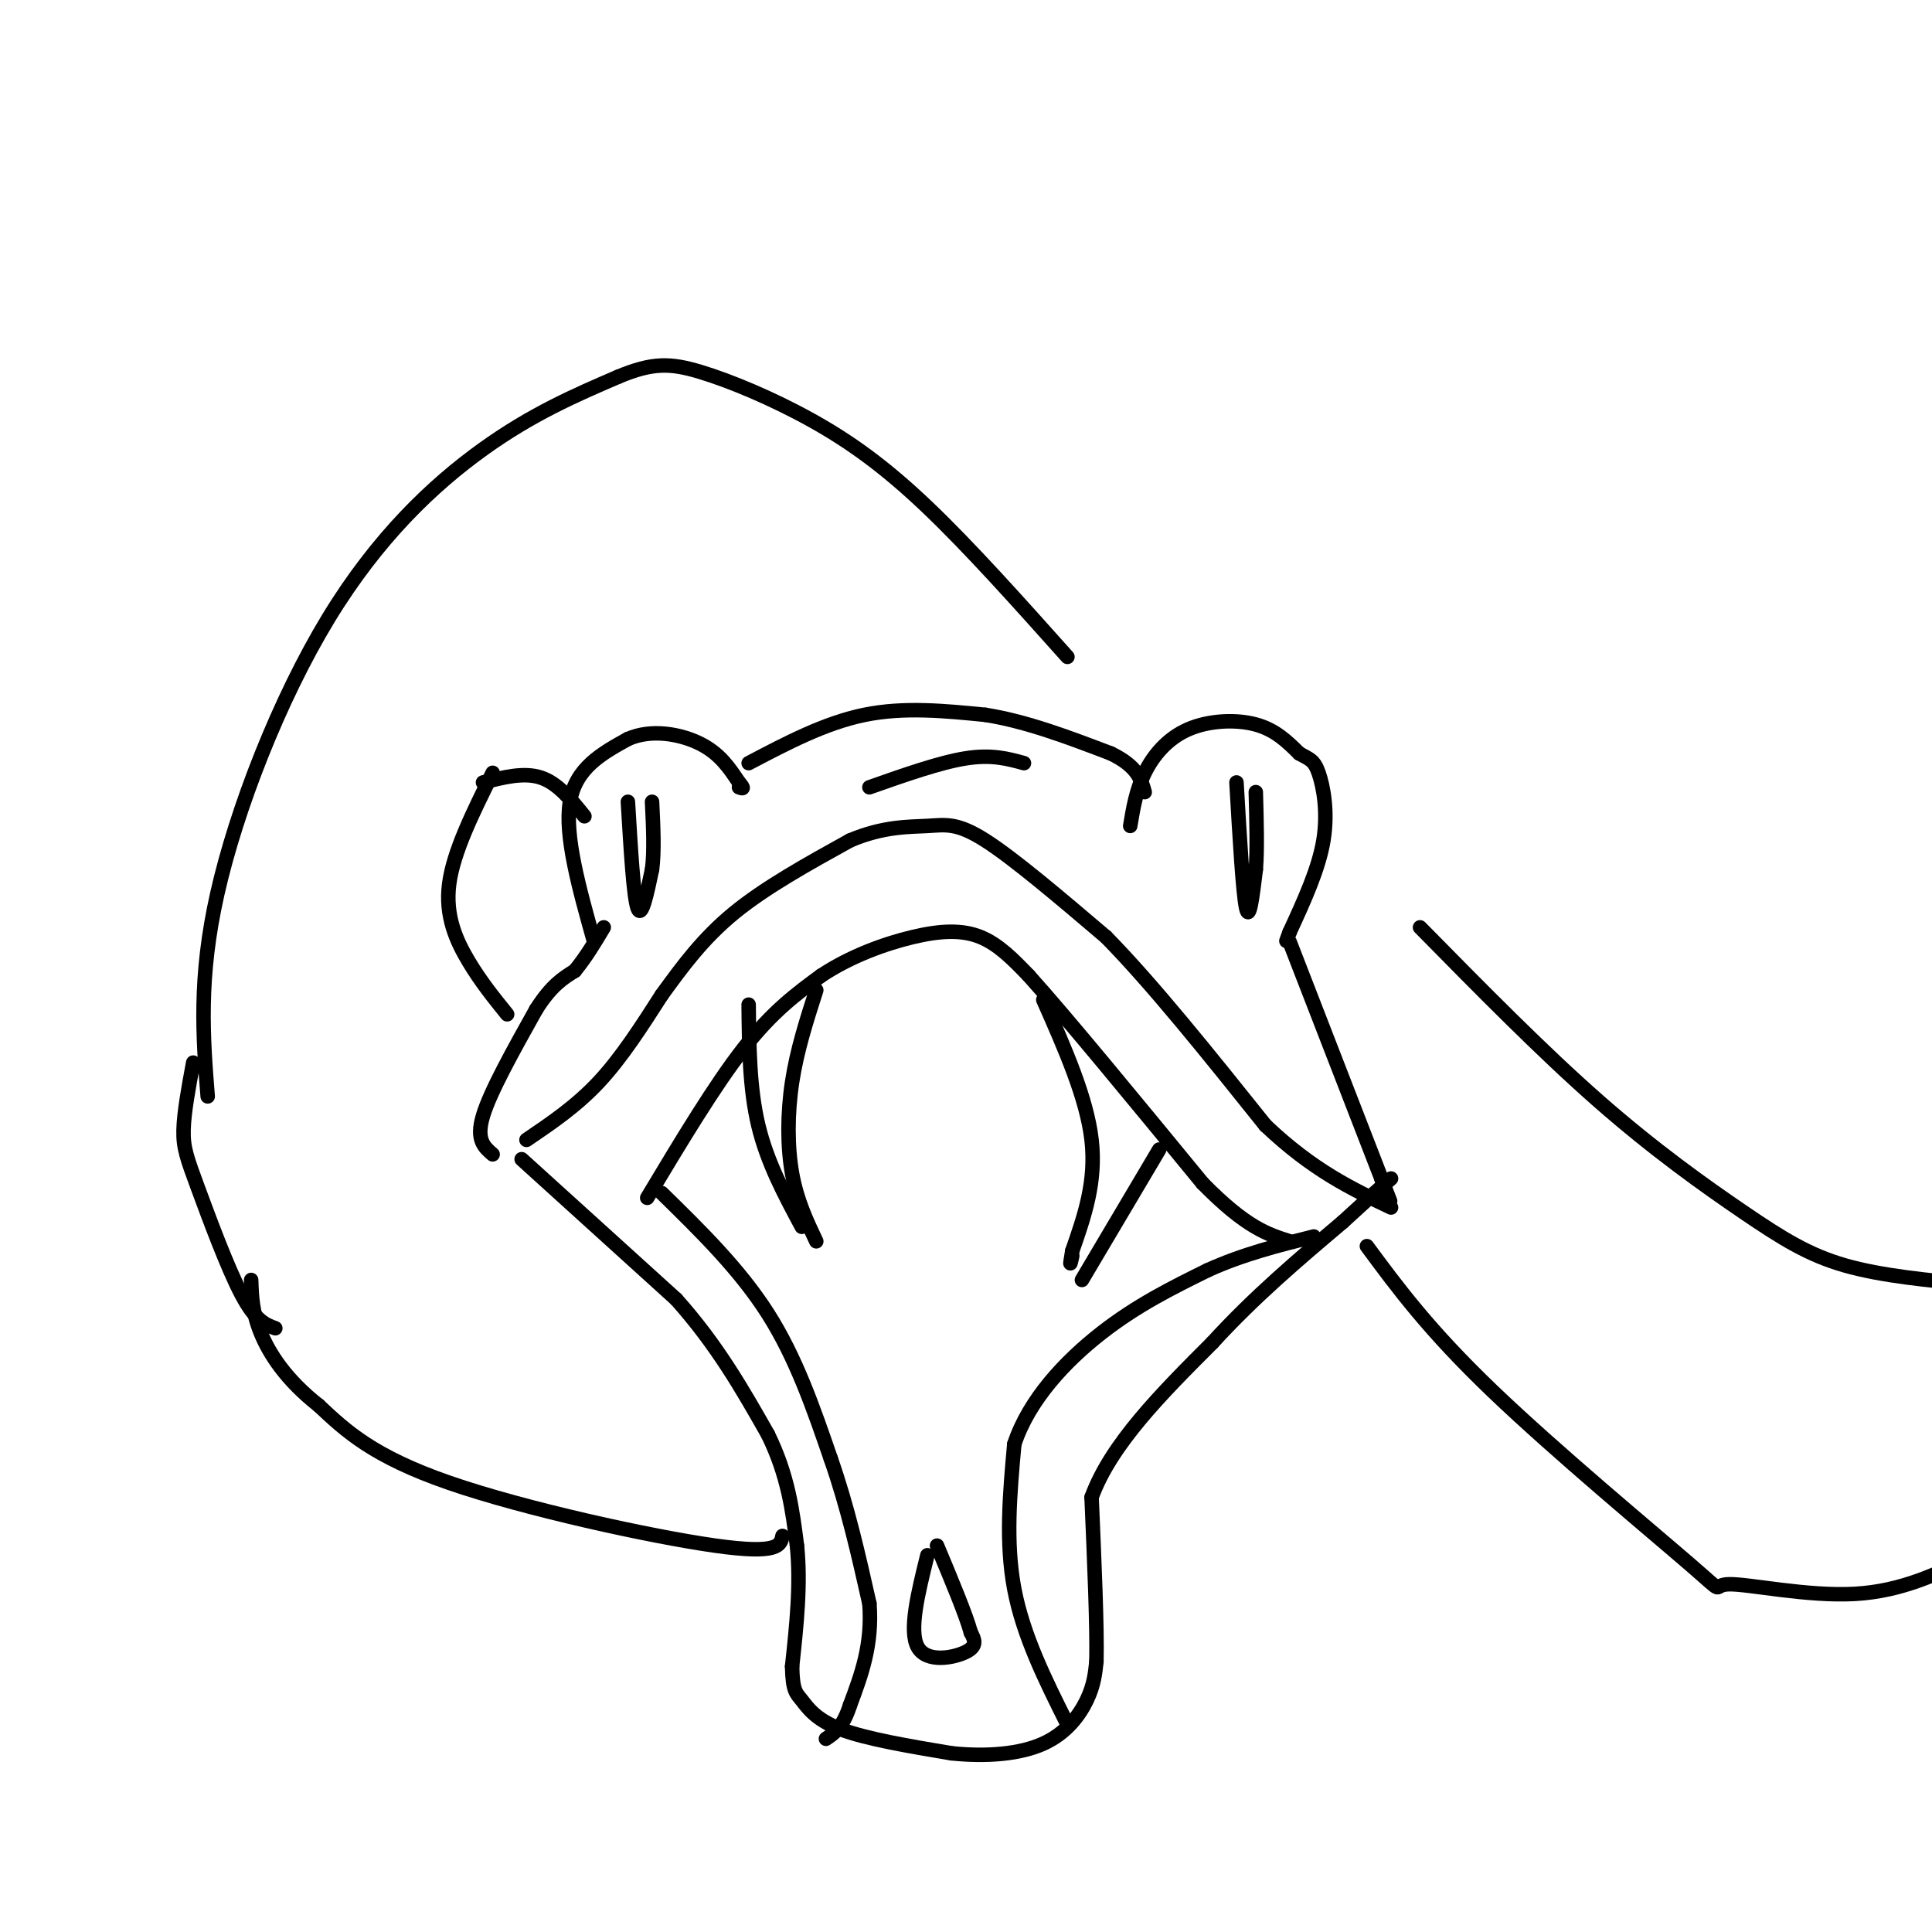 <svg viewBox='0 0 400 400' version='1.1' xmlns='http://www.w3.org/2000/svg' xmlns:xlink='http://www.w3.org/1999/xlink'><g fill='none' stroke='rgb(0,0,0)' stroke-width='3' stroke-linecap='round' stroke-linejoin='round'><path d='M109,236c5.167,-3.500 10.333,-7.000 15,-12c4.667,-5.000 8.833,-11.500 13,-18'/><path d='M137,206c4.289,-5.911 8.511,-11.689 15,-17c6.489,-5.311 15.244,-10.156 24,-15'/><path d='M176,174c6.917,-2.940 12.208,-2.792 16,-3c3.792,-0.208 6.083,-0.774 12,3c5.917,3.774 15.458,11.887 25,20'/><path d='M229,194c9.667,9.833 21.333,24.417 33,39'/><path d='M262,233c9.833,9.333 17.917,13.167 26,17'/><path d='M134,248c7.000,-11.667 14.000,-23.333 20,-31c6.000,-7.667 11.000,-11.333 16,-15'/><path d='M170,202c6.060,-4.036 13.208,-6.625 19,-8c5.792,-1.375 10.226,-1.536 14,0c3.774,1.536 6.887,4.768 10,8'/><path d='M213,202c7.667,8.500 21.833,25.750 36,43'/><path d='M249,245c9.000,9.167 13.500,10.583 18,12'/><path d='M155,208c0.083,8.667 0.167,17.333 2,25c1.833,7.667 5.417,14.333 9,21'/><path d='M169,205c-2.000,6.222 -4.000,12.444 -5,19c-1.000,6.556 -1.000,13.444 0,19c1.000,5.556 3.000,9.778 5,14'/><path d='M216,207c4.500,10.167 9.000,20.333 10,29c1.000,8.667 -1.500,15.833 -4,23'/><path d='M222,259c-0.667,4.000 -0.333,2.500 0,1'/><path d='M224,265c0.000,0.000 16.000,-27.000 16,-27'/><path d='M108,240c0.000,0.000 32.000,29.000 32,29'/><path d='M140,269c8.500,9.500 13.750,18.750 19,28'/><path d='M159,297c4.167,8.500 5.083,15.750 6,23'/><path d='M165,320c0.833,8.000 -0.083,16.500 -1,25'/><path d='M164,345c0.095,5.155 0.833,5.542 2,7c1.167,1.458 2.762,3.988 8,6c5.238,2.012 14.119,3.506 23,5'/><path d='M197,363c7.345,0.762 14.208,0.167 19,-2c4.792,-2.167 7.512,-5.905 9,-9c1.488,-3.095 1.744,-5.548 2,-8'/><path d='M227,344c0.167,-7.000 -0.417,-20.500 -1,-34'/><path d='M226,310c4.000,-11.000 14.500,-21.500 25,-32'/><path d='M251,278c8.667,-9.500 17.833,-17.250 27,-25'/><path d='M278,253c6.167,-5.667 8.083,-7.333 10,-9'/><path d='M137,247c8.083,7.917 16.167,15.833 22,25c5.833,9.167 9.417,19.583 13,30'/><path d='M172,302c3.500,10.000 5.750,20.000 8,30'/><path d='M180,332c0.667,8.500 -1.667,14.750 -4,21'/><path d='M176,353c-1.500,4.667 -3.250,5.833 -5,7'/><path d='M221,357c-4.583,-9.167 -9.167,-18.333 -11,-28c-1.833,-9.667 -0.917,-19.833 0,-30'/><path d='M210,299c3.022,-9.200 10.578,-17.200 18,-23c7.422,-5.800 14.711,-9.400 22,-13'/><path d='M250,263c7.333,-3.333 14.667,-5.167 22,-7'/><path d='M192,322c-1.933,7.822 -3.867,15.644 -2,19c1.867,3.356 7.533,2.244 10,1c2.467,-1.244 1.733,-2.622 1,-4'/><path d='M201,338c-1.000,-3.667 -4.000,-10.833 -7,-18'/><path d='M102,239c-1.750,-1.500 -3.500,-3.000 -2,-8c1.500,-5.000 6.250,-13.500 11,-22'/><path d='M111,209c3.167,-5.000 5.583,-6.500 8,-8'/><path d='M119,201c2.333,-2.833 4.167,-5.917 6,-9'/><path d='M123,195c-3.083,-11.000 -6.167,-22.000 -5,-29c1.167,-7.000 6.583,-10.000 12,-13'/><path d='M130,153c4.844,-2.156 10.956,-1.044 15,1c4.044,2.044 6.022,5.022 8,8'/><path d='M153,162c1.333,1.500 0.667,1.250 0,1'/><path d='M155,158c7.917,-4.167 15.833,-8.333 24,-10c8.167,-1.667 16.583,-0.833 25,0'/><path d='M204,148c8.500,1.333 17.250,4.667 26,8'/><path d='M230,156c5.500,2.667 6.250,5.333 7,8'/><path d='M234,171c0.613,-3.696 1.226,-7.393 3,-11c1.774,-3.607 4.708,-7.125 9,-9c4.292,-1.875 9.940,-2.107 14,-1c4.060,1.107 6.530,3.554 9,6'/><path d='M269,156c2.155,1.226 3.042,1.292 4,4c0.958,2.708 1.988,8.060 1,14c-0.988,5.940 -3.994,12.470 -7,19'/><path d='M267,193c-1.167,3.167 -0.583,1.583 0,0'/><path d='M267,195c0.000,0.000 19.000,49.000 19,49'/><path d='M286,244c3.167,8.167 1.583,4.083 0,0'/><path d='M256,162c0.667,11.500 1.333,23.000 2,26c0.667,3.000 1.333,-2.500 2,-8'/><path d='M260,180c0.333,-4.000 0.167,-10.000 0,-16'/><path d='M130,166c0.583,9.833 1.167,19.667 2,22c0.833,2.333 1.917,-2.833 3,-8'/><path d='M135,180c0.500,-3.667 0.250,-8.833 0,-14'/><path d='M162,318c-0.400,1.933 -0.800,3.867 -14,2c-13.200,-1.867 -39.200,-7.533 -55,-13c-15.800,-5.467 -21.400,-10.733 -27,-16'/><path d='M66,291c-6.778,-5.333 -10.222,-10.667 -12,-15c-1.778,-4.333 -1.889,-7.667 -2,-11'/><path d='M105,210c-2.733,-3.378 -5.467,-6.756 -8,-11c-2.533,-4.244 -4.867,-9.356 -4,-16c0.867,-6.644 4.933,-14.822 9,-23'/><path d='M57,275c-2.042,-0.744 -4.083,-1.488 -7,-7c-2.917,-5.512 -6.708,-15.792 -9,-22c-2.292,-6.208 -3.083,-8.345 -3,-12c0.083,-3.655 1.042,-8.827 2,-14'/><path d='M100,162c4.250,-1.083 8.500,-2.167 12,-1c3.500,1.167 6.250,4.583 9,8'/><path d='M43,227c-0.970,-12.256 -1.940,-24.512 2,-42c3.940,-17.488 12.792,-40.208 23,-57c10.208,-16.792 21.774,-27.655 32,-35c10.226,-7.345 19.113,-11.173 28,-15'/><path d='M128,78c7.078,-2.965 10.774,-2.877 17,-1c6.226,1.877 14.984,5.544 23,10c8.016,4.456 15.290,9.702 24,18c8.710,8.298 18.855,19.649 29,31'/><path d='M283,258c6.421,8.695 12.842,17.391 26,30c13.158,12.609 33.053,29.132 41,36c7.947,6.868 3.947,4.080 8,4c4.053,-0.080 16.158,2.549 26,2c9.842,-0.549 17.421,-4.274 25,-8'/><path d='M294,192c12.708,12.917 25.417,25.833 37,36c11.583,10.167 22.042,17.583 30,23c7.958,5.417 13.417,8.833 21,11c7.583,2.167 17.292,3.083 27,4'/><path d='M180,163c7.333,-2.583 14.667,-5.167 20,-6c5.333,-0.833 8.667,0.083 12,1'/></g>
</svg>